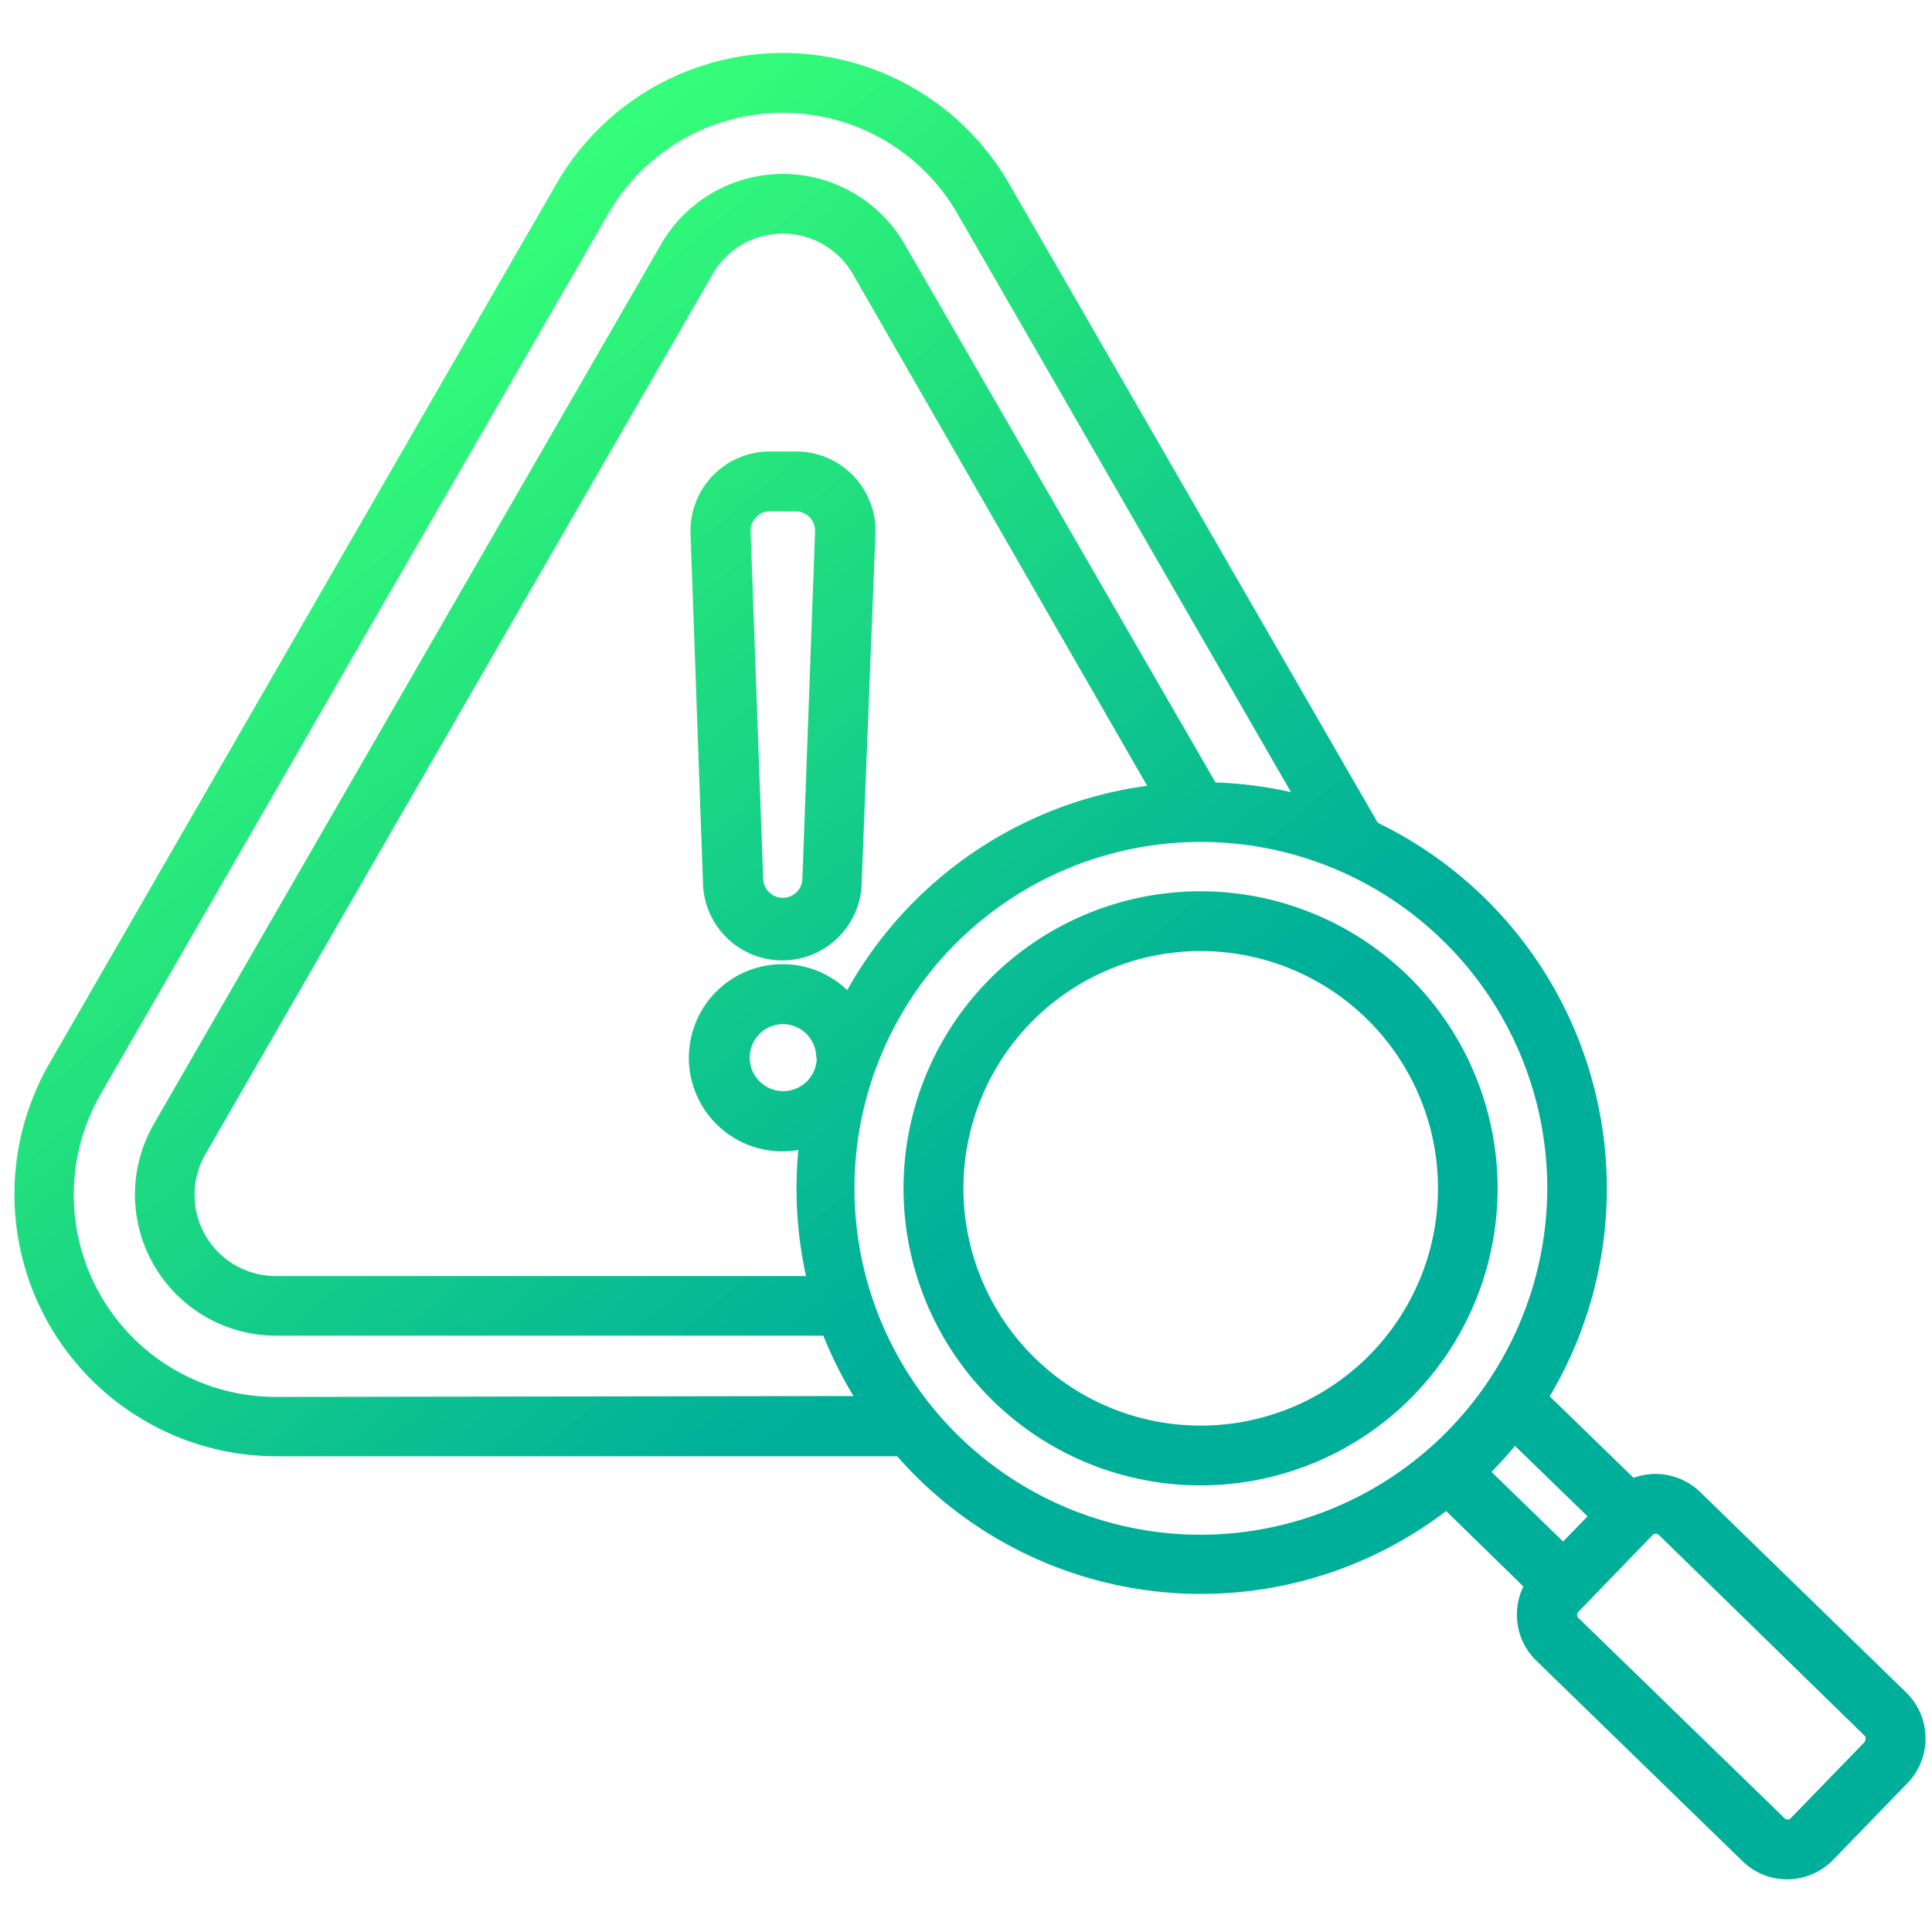 <svg id="Layer_1" data-name="Layer 1" xmlns="http://www.w3.org/2000/svg" xmlns:xlink="http://www.w3.org/1999/xlink" viewBox="0 0 128 128"><defs><style>.cls-1{fill:url(#linear-gradient);}</style><linearGradient id="linear-gradient" x1="16.49" y1="27.88" x2="106.82" y2="135.53" gradientUnits="userSpaceOnUse"><stop offset="0" stop-color="#36ff7a"/><stop offset="0" stop-color="#36fe7a"/><stop offset="0.01" stop-color="#35fe7a"/><stop offset="0.01" stop-color="#35fd7a"/><stop offset="0.02" stop-color="#34fc7a"/><stop offset="0.02" stop-color="#34fc7a"/><stop offset="0.02" stop-color="#34fb7a"/><stop offset="0.03" stop-color="#33fb7a"/><stop offset="0.03" stop-color="#33fa7a"/><stop offset="0.04" stop-color="#32f97a"/><stop offset="0.04" stop-color="#32f97a"/><stop offset="0.04" stop-color="#32f87a"/><stop offset="0.05" stop-color="#31f87a"/><stop offset="0.05" stop-color="#31f77b"/><stop offset="0.05" stop-color="#30f67b"/><stop offset="0.06" stop-color="#30f67b"/><stop offset="0.06" stop-color="#30f57b"/><stop offset="0.07" stop-color="#2ff57b"/><stop offset="0.07" stop-color="#2ff47b"/><stop offset="0.07" stop-color="#2ef37b"/><stop offset="0.08" stop-color="#2ef37b"/><stop offset="0.08" stop-color="#2ef27b"/><stop offset="0.09" stop-color="#2df27b"/><stop offset="0.09" stop-color="#2df17b"/><stop offset="0.09" stop-color="#2cf07b"/><stop offset="0.1" stop-color="#2cf07b"/><stop offset="0.1" stop-color="#2cef7b"/><stop offset="0.11" stop-color="#2bee7b"/><stop offset="0.11" stop-color="#2bee7b"/><stop offset="0.11" stop-color="#2aed7b"/><stop offset="0.12" stop-color="#2aed7b"/><stop offset="0.12" stop-color="#2aec7b"/><stop offset="0.13" stop-color="#29eb7b"/><stop offset="0.13" stop-color="#29eb7b"/><stop offset="0.13" stop-color="#28ea7c"/><stop offset="0.14" stop-color="#28ea7c"/><stop offset="0.14" stop-color="#28e97c"/><stop offset="0.14" stop-color="#27e87c"/><stop offset="0.15" stop-color="#27e87c"/><stop offset="0.15" stop-color="#26e77c"/><stop offset="0.16" stop-color="#26e77c"/><stop offset="0.16" stop-color="#26e67c"/><stop offset="0.16" stop-color="#25e57c"/><stop offset="0.17" stop-color="#25e57c"/><stop offset="0.17" stop-color="#24e47c"/><stop offset="0.18" stop-color="#24e47d"/><stop offset="0.18" stop-color="#24e37d"/><stop offset="0.18" stop-color="#23e27d"/><stop offset="0.19" stop-color="#23e27e"/><stop offset="0.19" stop-color="#22e17e"/><stop offset="0.2" stop-color="#22e17e"/><stop offset="0.2" stop-color="#22e07f"/><stop offset="0.2" stop-color="#21df7f"/><stop offset="0.21" stop-color="#21df7f"/><stop offset="0.21" stop-color="#20de80"/><stop offset="0.21" stop-color="#20de80"/><stop offset="0.22" stop-color="#20dd80"/><stop offset="0.22" stop-color="#1fdc81"/><stop offset="0.23" stop-color="#1fdc81"/><stop offset="0.23" stop-color="#1edb81"/><stop offset="0.23" stop-color="#1edb82"/><stop offset="0.24" stop-color="#1dda82"/><stop offset="0.24" stop-color="#1dd982"/><stop offset="0.25" stop-color="#1dd983"/><stop offset="0.25" stop-color="#1cd883"/><stop offset="0.25" stop-color="#1cd883"/><stop offset="0.26" stop-color="#1bd784"/><stop offset="0.26" stop-color="#1bd684"/><stop offset="0.27" stop-color="#1bd684"/><stop offset="0.27" stop-color="#1ad585"/><stop offset="0.27" stop-color="#1ad585"/><stop offset="0.28" stop-color="#19d485"/><stop offset="0.28" stop-color="#19d386"/><stop offset="0.29" stop-color="#19d386"/><stop offset="0.29" stop-color="#18d286"/><stop offset="0.29" stop-color="#18d287"/><stop offset="0.3" stop-color="#17d187"/><stop offset="0.3" stop-color="#17d087"/><stop offset="0.3" stop-color="#17d088"/><stop offset="0.31" stop-color="#16cf88"/><stop offset="0.31" stop-color="#16cf88"/><stop offset="0.32" stop-color="#15ce89"/><stop offset="0.32" stop-color="#15cd89"/><stop offset="0.32" stop-color="#14cd89"/><stop offset="0.33" stop-color="#14cc8a"/><stop offset="0.33" stop-color="#14cc8a"/><stop offset="0.34" stop-color="#13cb8a"/><stop offset="0.34" stop-color="#13ca8b"/><stop offset="0.34" stop-color="#12ca8b"/><stop offset="0.35" stop-color="#12c98b"/><stop offset="0.35" stop-color="#12c98c"/><stop offset="0.36" stop-color="#11c88c"/><stop offset="0.36" stop-color="#11c88c"/><stop offset="0.36" stop-color="#10c78d"/><stop offset="0.37" stop-color="#10c68d"/><stop offset="0.37" stop-color="#10c68d"/><stop offset="0.38" stop-color="#0fc58e"/><stop offset="0.38" stop-color="#0fc58e"/><stop offset="0.38" stop-color="#0ec48e"/><stop offset="0.39" stop-color="#0ec38f"/><stop offset="0.39" stop-color="#0ec38f"/><stop offset="0.39" stop-color="#0dc28f"/><stop offset="0.4" stop-color="#0dc290"/><stop offset="0.4" stop-color="#0cc190"/><stop offset="0.41" stop-color="#0cc090"/><stop offset="0.41" stop-color="#0bc091"/><stop offset="0.41" stop-color="#0bbf91"/><stop offset="0.42" stop-color="#0bbf91"/><stop offset="0.42" stop-color="#0abe92"/><stop offset="0.43" stop-color="#0abd92"/><stop offset="0.43" stop-color="#09bd92"/><stop offset="0.43" stop-color="#09bc93"/><stop offset="0.44" stop-color="#09bc93"/><stop offset="0.44" stop-color="#08bb93"/><stop offset="0.45" stop-color="#08ba94"/><stop offset="0.45" stop-color="#07ba94"/><stop offset="0.45" stop-color="#07b994"/><stop offset="0.46" stop-color="#07b995"/><stop offset="0.46" stop-color="#06b895"/><stop offset="0.46" stop-color="#06b795"/><stop offset="0.47" stop-color="#05b796"/><stop offset="0.47" stop-color="#05b696"/><stop offset="0.48" stop-color="#05b696"/><stop offset="0.48" stop-color="#04b597"/><stop offset="0.48" stop-color="#04b497"/><stop offset="0.49" stop-color="#03b497"/><stop offset="0.49" stop-color="#03b398"/><stop offset="0.5" stop-color="#03b398"/><stop offset="0.5" stop-color="#02b298"/><stop offset="0.5" stop-color="#02b199"/><stop offset="0.51" stop-color="#01b199"/><stop offset="0.51" stop-color="#01b099"/><stop offset="0.52" stop-color="#00b09a"/><stop offset="0.53" stop-color="#00af9a"/><stop offset="0.55" stop-color="#00af9a"/><stop offset="0.56" stop-color="#00af9a"/><stop offset="0.63" stop-color="#00af9a"/><stop offset="0.75" stop-color="#00af9a"/><stop offset="1" stop-color="#00af9a"/></linearGradient></defs><title>Icon</title><path class="cls-1" d="M126.29,112.13,112.63,98.84a4.3,4.3,0,0,0-3-1.19,4.34,4.34,0,0,0-1.4.26l-5.56-5.4a26.93,26.93,0,0,0-11.39-38L66.86,12.18a17.31,17.31,0,0,0-30,0L3.26,70.48a17.36,17.36,0,0,0,15,26H59.44a26.77,26.77,0,0,0,36.37,3.63l5.12,5a4.16,4.16,0,0,0-.43,1.92,4.23,4.23,0,0,0,1.29,3l13.66,13.28a4.22,4.22,0,0,0,3,1.2,4.28,4.28,0,0,0,3-1.29l4.93-5.09A4.26,4.26,0,0,0,126.29,112.13Zm-108-19.58A13.39,13.39,0,0,1,6.68,72.47l33.61-58.3a13.35,13.35,0,0,1,23.15,0L85.53,52.48a27,27,0,0,0-5-.64L59.94,16.19a9.32,9.32,0,0,0-16.15,0L10.18,74.49a9.35,9.35,0,0,0,8.08,14H54.55a26.58,26.58,0,0,0,2,4Zm33.6-28.67a6.2,6.2,0,1,0,1,12.31c-.07.84-.12,1.69-.12,2.54a27.15,27.15,0,0,0,.63,5.81H18.26a5.38,5.38,0,0,1-4.65-8.07l33.6-58.3a5.36,5.36,0,0,1,9.3,0L76,52.06A26.9,26.9,0,0,0,56.13,65.6,6.16,6.16,0,0,0,51.86,63.88Zm2.22,6.19a2.22,2.22,0,1,1-2.22-2.22A2.22,2.22,0,0,1,54.08,70.07Zm25.5,31.61a22.95,22.95,0,1,1,22.9-23A23,23,0,0,1,79.58,101.68Zm19.21-4.16c.54-.56,1.06-1.13,1.55-1.73l4.81,4.67-1.62,1.67Zm24.75,17.86-4.94,5.09a.27.27,0,0,1-.39,0l-13.67-13.28a.25.25,0,0,1-.08-.2.26.26,0,0,1,.08-.2l4.93-5.1a.29.29,0,0,1,.2-.08h0a.32.32,0,0,1,.2.08L123.54,115A.31.31,0,0,1,123.54,115.38Zm-44-56.33A19.68,19.68,0,1,0,99.22,78.73,19.69,19.69,0,0,0,79.58,59.05Zm0,35.4A15.72,15.72,0,1,1,95.27,78.73,15.72,15.72,0,0,1,79.58,94.45ZM58,35.37a5.26,5.26,0,0,0-5.26-5.46H51a5.26,5.26,0,0,0-5.25,5.46l.82,23a5.26,5.26,0,0,0,10.52,0ZM53.16,58.22a1.29,1.29,0,0,1-1.3,1.26,1.3,1.3,0,0,1-1.3-1.26l-.83-23a1.22,1.22,0,0,1,.37-.95,1.17,1.17,0,0,1,.93-.39h1.66A1.28,1.28,0,0,1,54,35.22Z"/></svg>